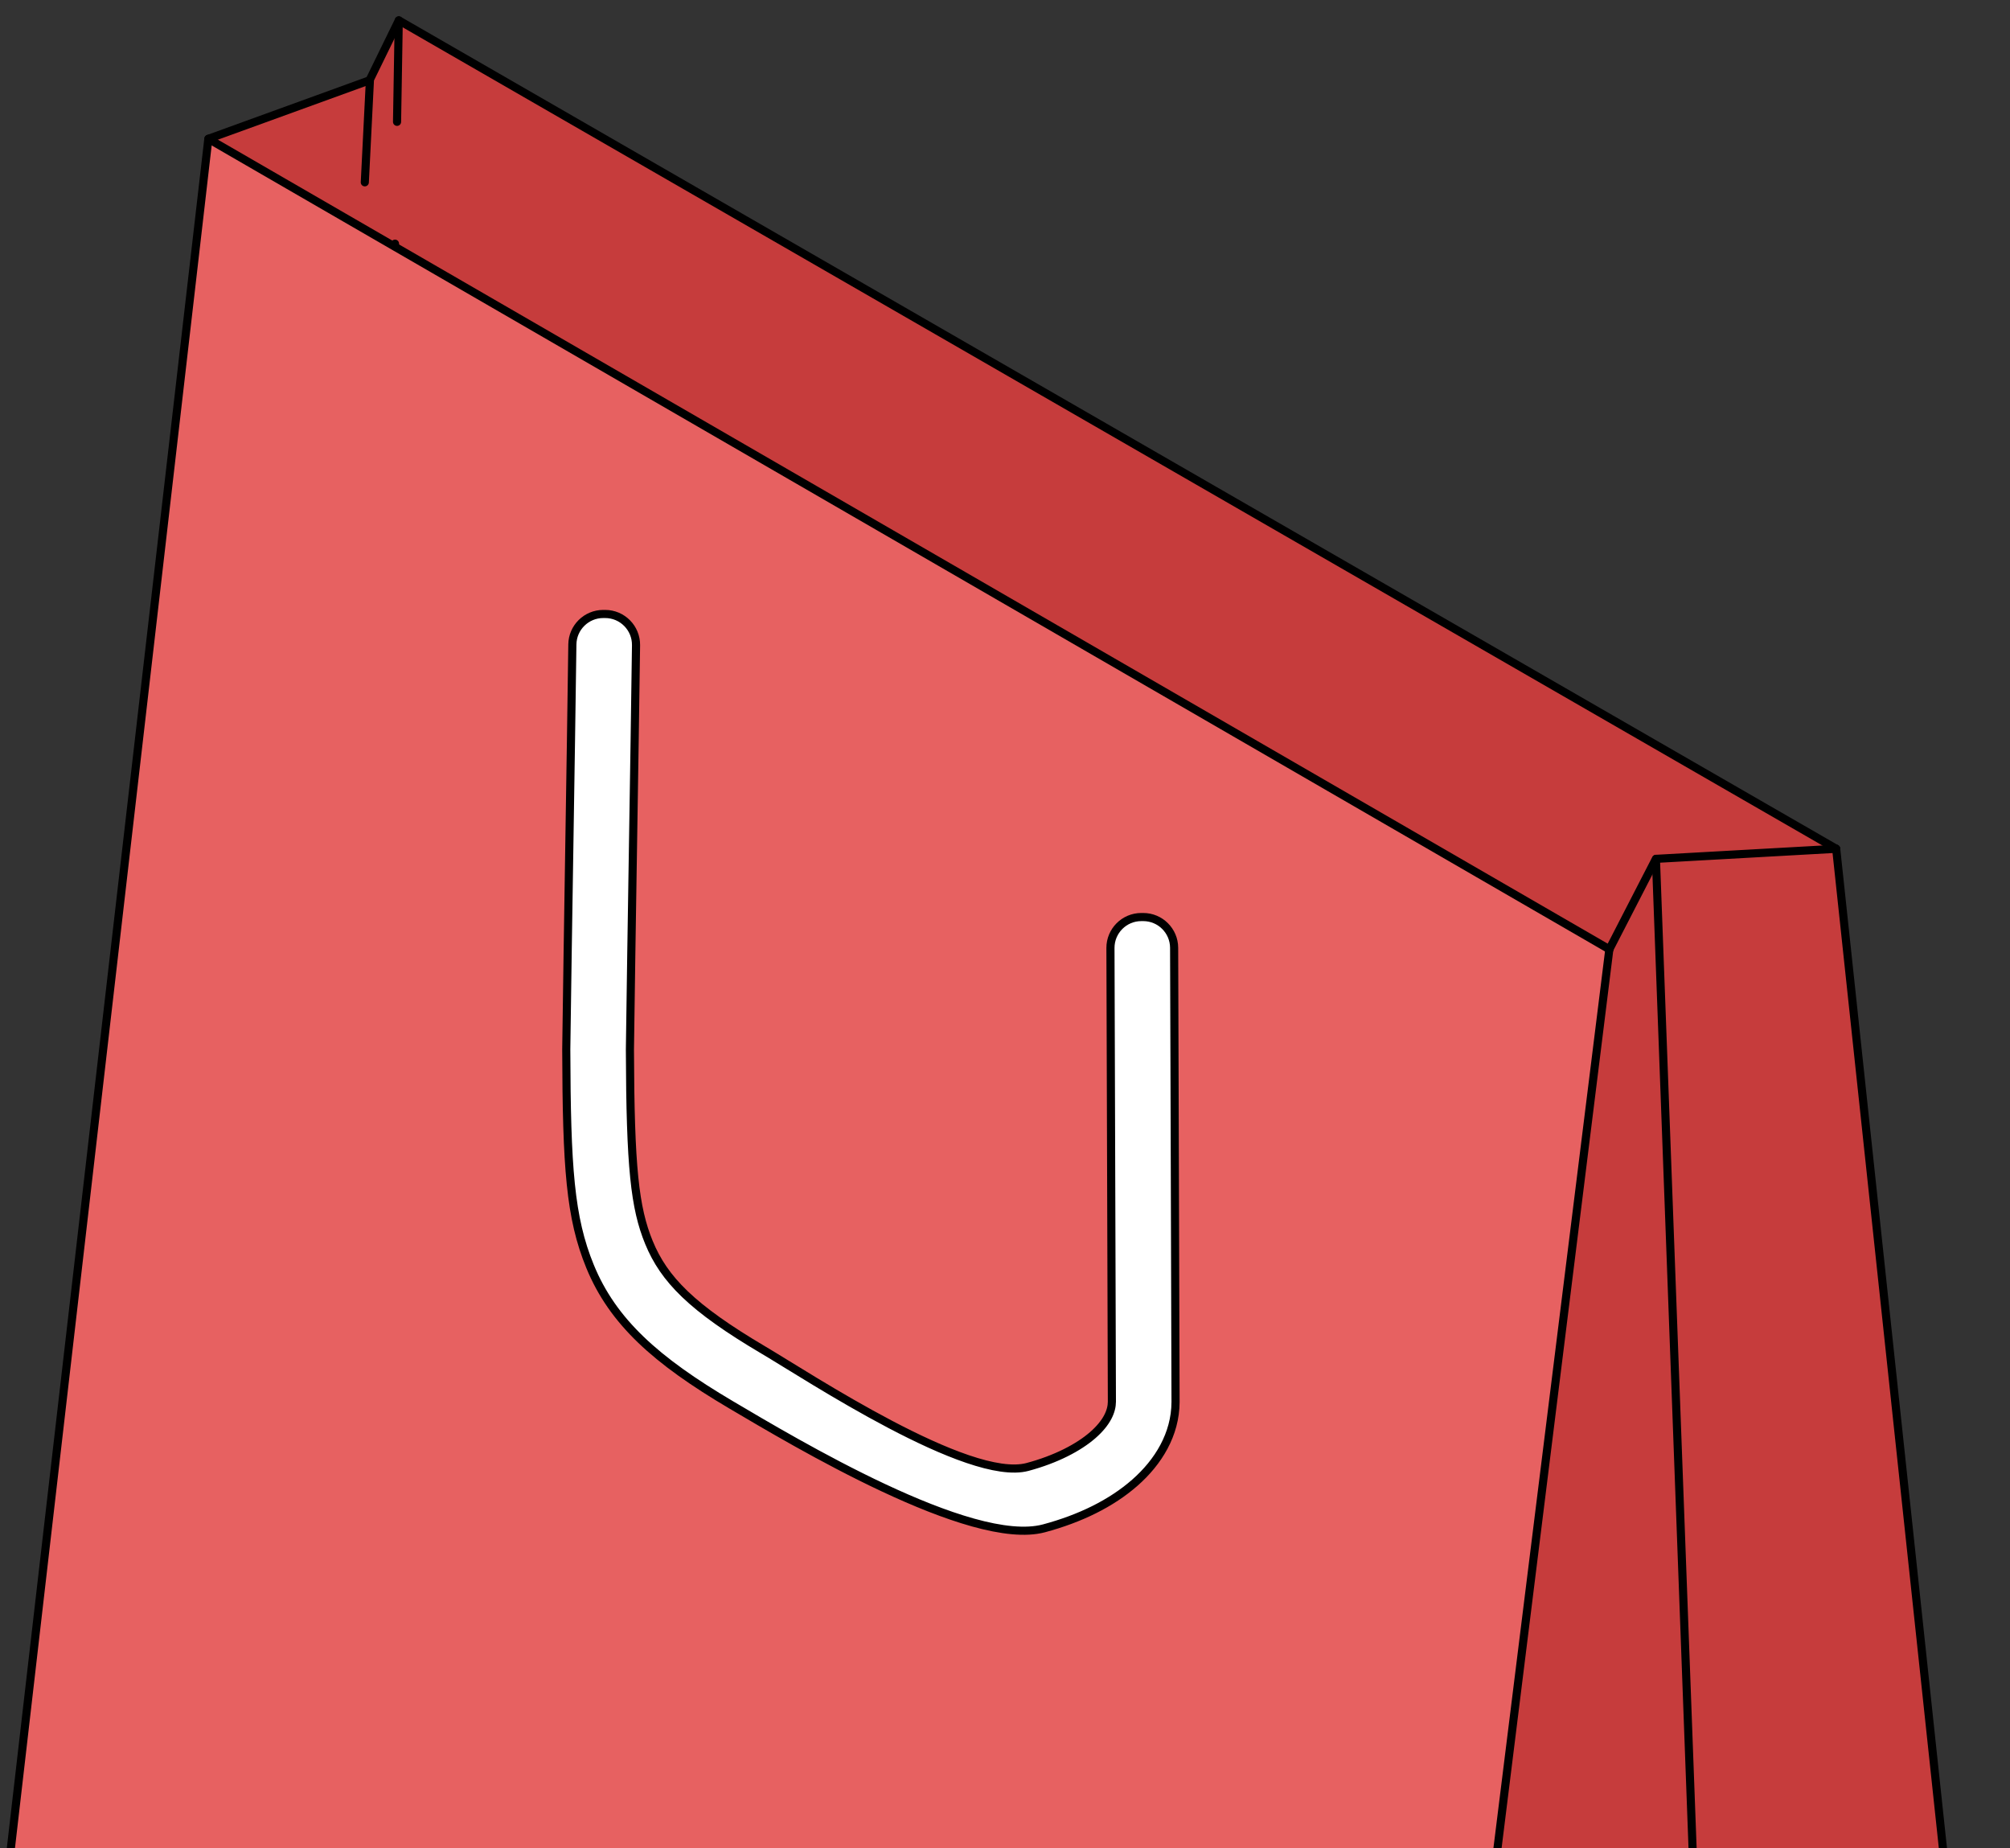 <?xml version="1.0" encoding="UTF-8"?> <svg xmlns="http://www.w3.org/2000/svg" width="99" height="91" viewBox="0 0 99 91" fill="none"><rect x="0" y="0" width="99" height="91" fill="#333333" stroke="none"/> <path d="M79.263 46.741L68.824 130.742L0.508 91.352L10.283 6.844L79.263 46.741Z" fill="#E76161"></path> <path d="M68.852 130.739L98.139 113.873L90.428 41.824L81.527 42.309L79.228 46.725L68.852 130.739Z" fill="#C63C3C"></path> <path d="M10.266 6.796L79.254 46.742L81.59 42.309L90.419 41.788L19.671 1.039L18.187 3.941L10.266 6.796Z" fill="#C63C3C"></path> <path d="M81.578 42.309L84.116 111.427L98.121 113.871L90.437 41.795L81.578 42.309Z" fill="#C63C3C"></path> <path d="M19.64 1L19.453 12.137" stroke="black" stroke-width="0.4" stroke-miterlimit="10" stroke-linecap="round" stroke-linejoin="round" stroke-dasharray="5 6"></path> <path d="M18.218 3.984L17.859 11.162" stroke="black" stroke-width="0.4" stroke-miterlimit="10" stroke-linecap="round" stroke-linejoin="round" stroke-dasharray="5 6"></path> <path d="M79.271 46.749L10.266 6.838" stroke="black" stroke-width="0.4" stroke-miterlimit="10" stroke-linecap="round" stroke-linejoin="round"></path> <path d="M90.428 41.789L19.656 1.012" stroke="black" stroke-width="0.4" stroke-miterlimit="10" stroke-linecap="round" stroke-linejoin="round"></path> <path d="M10.262 6.838L0.5 91.321" stroke="black" stroke-width="0.4" stroke-miterlimit="10" stroke-linecap="round" stroke-linejoin="round"></path> <path d="M79.265 46.752L68.812 130.75" stroke="black" stroke-width="0.4" stroke-miterlimit="10" stroke-linecap="round" stroke-linejoin="round"></path> <path d="M98.138 113.868L90.438 41.793" stroke="black" stroke-width="0.4" stroke-miterlimit="10" stroke-linecap="round" stroke-linejoin="round"></path> <path d="M10.281 6.83L18.202 3.955" stroke="black" stroke-width="0.4" stroke-miterlimit="10" stroke-linecap="round" stroke-linejoin="round"></path> <path d="M19.636 1.018L18.203 3.951" stroke="black" stroke-width="0.4" stroke-miterlimit="10" stroke-linecap="round" stroke-linejoin="round"></path> <path d="M90.439 41.797L81.57 42.292" stroke="black" stroke-width="0.4" stroke-miterlimit="10" stroke-linecap="round" stroke-linejoin="round"></path> <path d="M79.266 46.749L81.56 42.291" stroke="black" stroke-width="0.4" stroke-miterlimit="10" stroke-linecap="round" stroke-linejoin="round"></path> <path d="M81.562 42.342L84.122 111.419" stroke="black" stroke-width="0.4" stroke-miterlimit="10" stroke-linecap="round" stroke-linejoin="round"></path> <path d="M29.711 30.234C28.881 30.234 28.202 30.903 28.191 31.733C28.118 37.303 27.964 46.09 27.891 51.66C27.89 51.668 27.891 51.677 27.891 51.685C27.908 57.504 28.079 59.963 29.063 62.363C30.179 65.082 32.301 66.991 36.019 69.183C39.118 71.01 47.815 76.224 51.418 75.26C53.191 74.785 54.733 74.034 55.897 73.011C57.054 71.995 57.892 70.632 57.9 69.043C57.903 68.613 57.83 46.718 57.83 46.672C57.827 45.836 57.146 45.158 56.31 45.158C56.286 45.158 56.238 45.158 56.214 45.158C55.374 45.158 54.691 45.841 54.694 46.681C54.694 46.715 54.767 68.642 54.765 69.023C54.763 69.479 54.531 70.05 53.824 70.668C53.125 71.278 52.013 71.861 50.608 72.237C47.703 73.014 39.818 67.788 37.604 66.482C34.072 64.399 32.707 62.996 31.962 61.181C31.264 59.478 31.044 57.502 31.026 51.7C31.026 51.692 31.026 51.683 31.026 51.675C31.099 46.099 31.254 37.337 31.327 31.773C31.338 30.928 30.653 30.234 29.807 30.234C29.783 30.234 29.735 30.234 29.711 30.234Z" fill="white" stroke="black" stroke-width="0.4" stroke-miterlimit="10" stroke-linejoin="round"></path> </svg> 